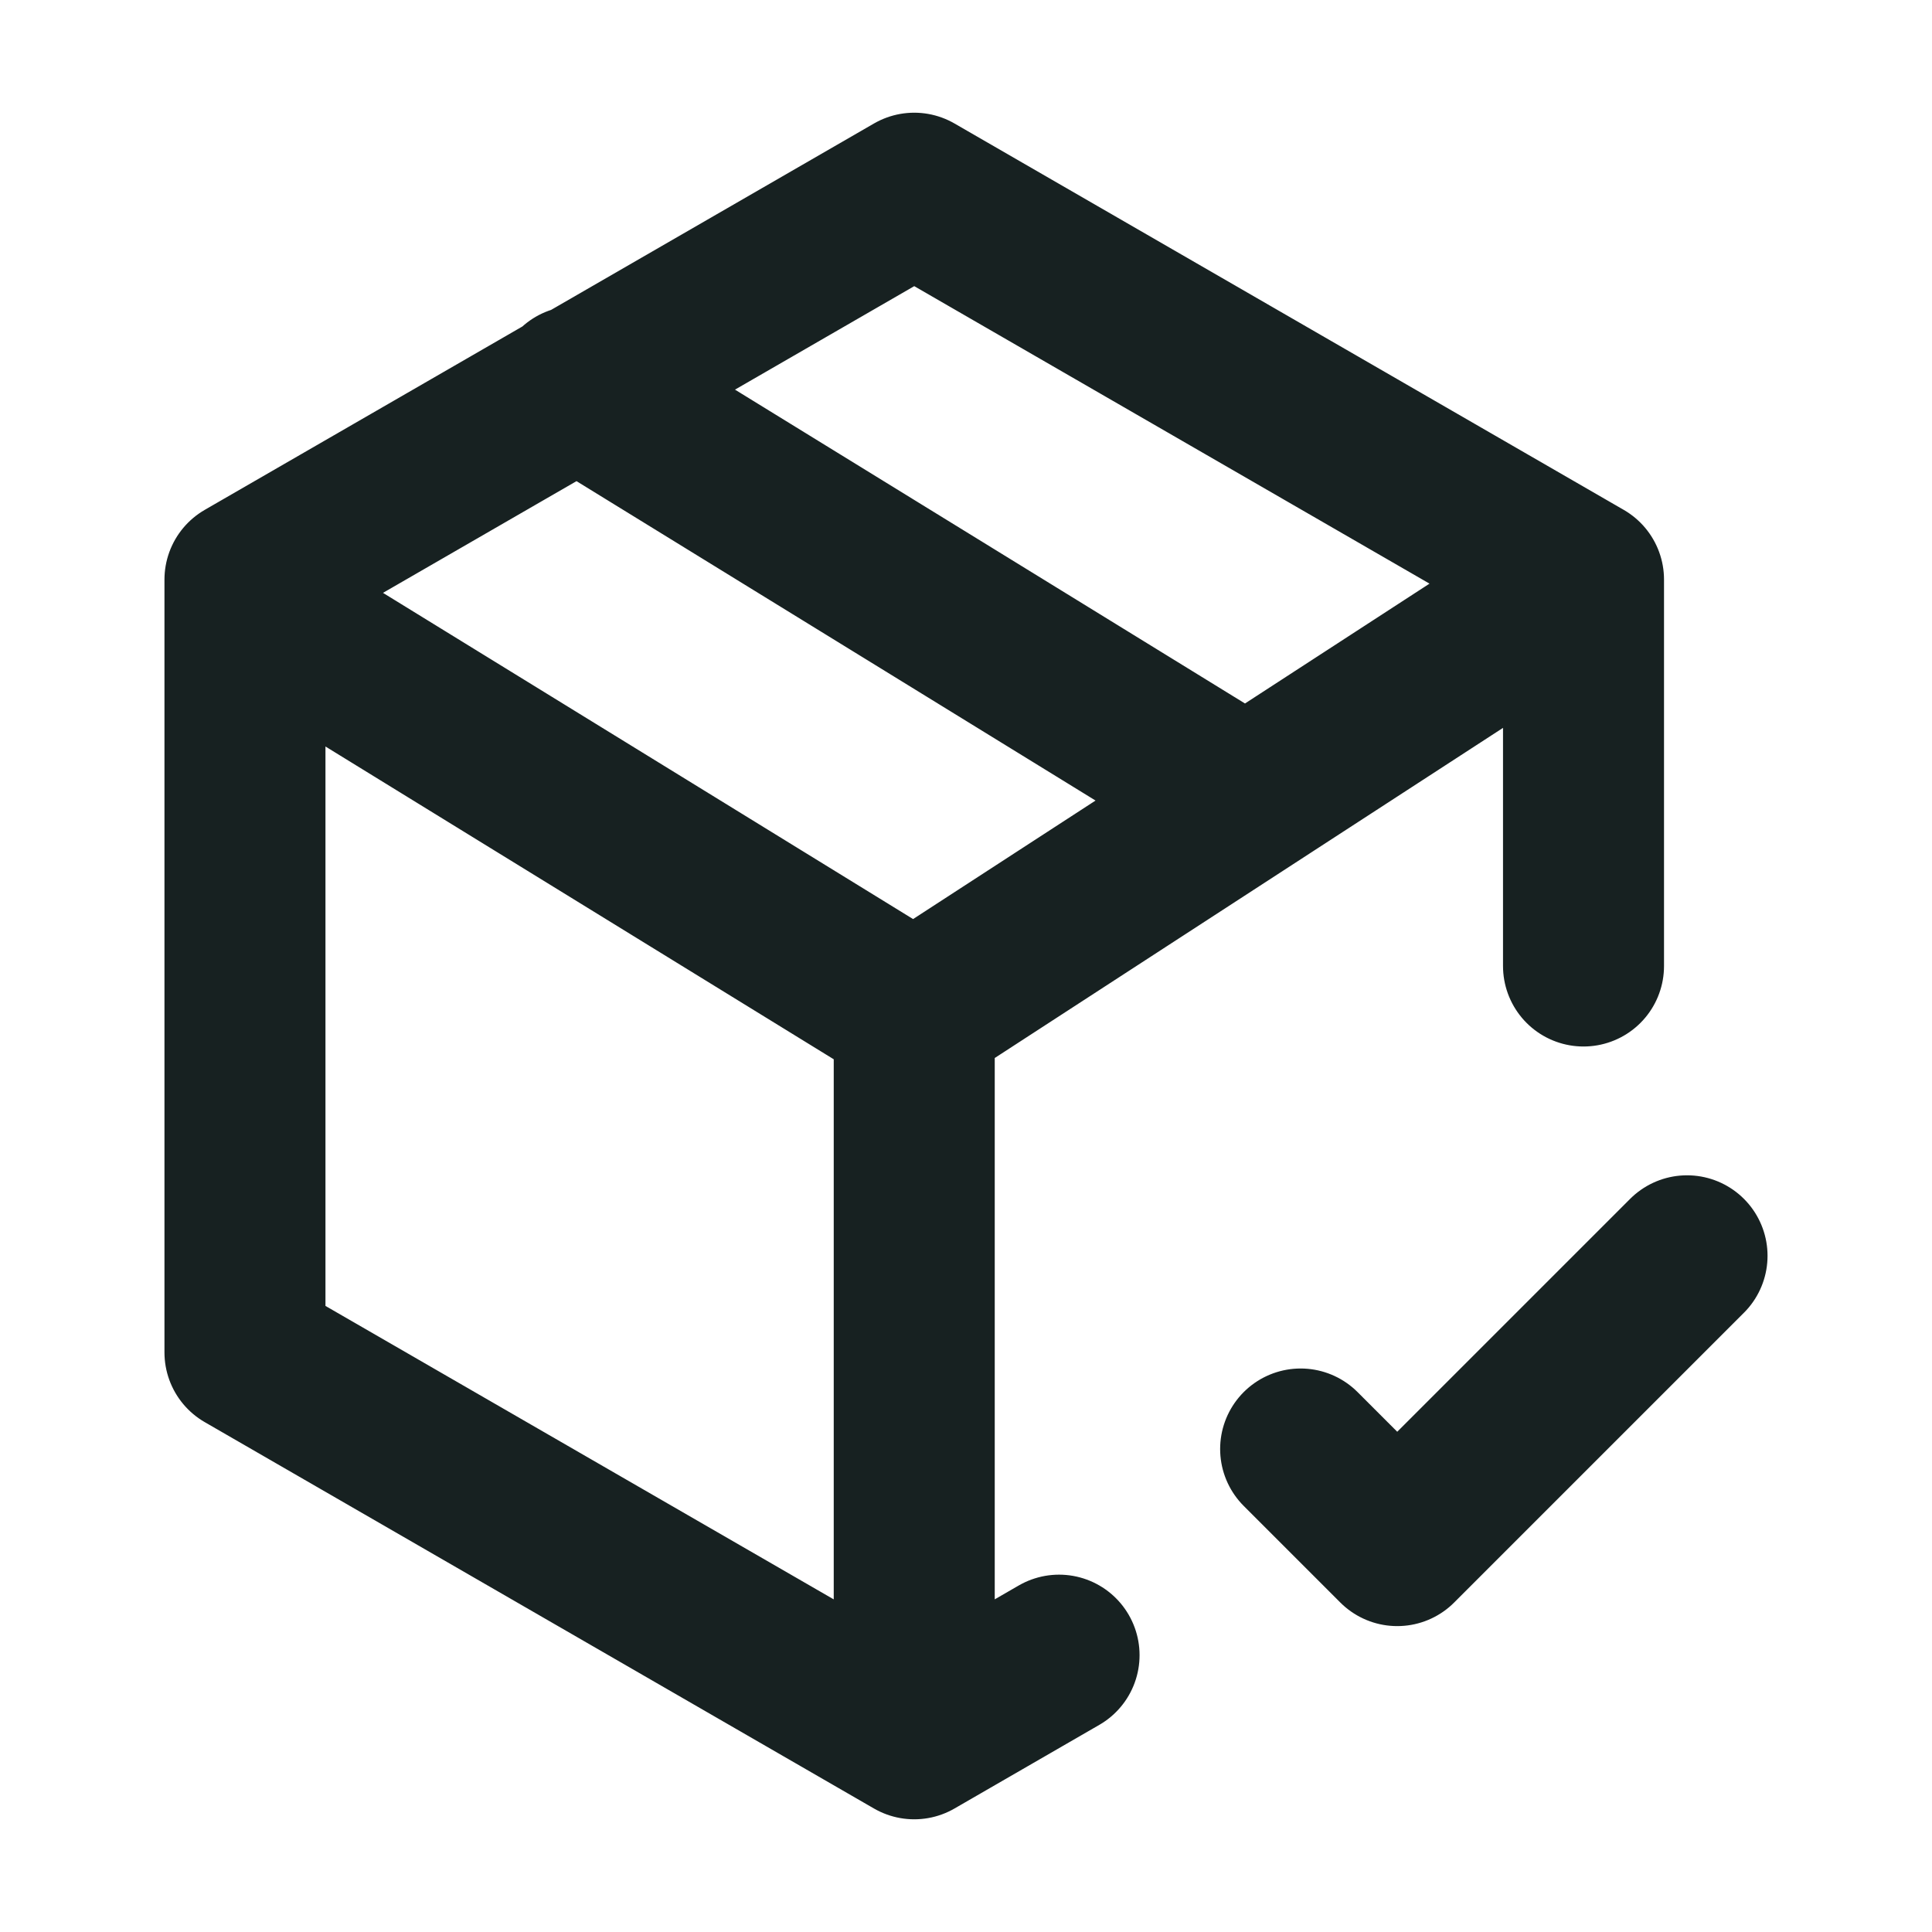 <svg xmlns="http://www.w3.org/2000/svg" fill="none" viewBox="0 0 24 24" height="24" width="24">
<path stroke-linejoin="round" stroke-linecap="round" stroke-width="2" stroke="#172121" d="M19.671 7.2L11.357 2.4L3.043 7.2V16.8L11.357 21.6M19.671 7.2L11.357 12.6M19.671 7.2V12M11.357 21.6V12.6M11.357 21.6L13.156 20.561M11.357 12.6L3.557 7.8M14.957 9.6L7.157 4.8M16.157 18L17.357 19.2L20.957 15.6"></path>
</svg>
